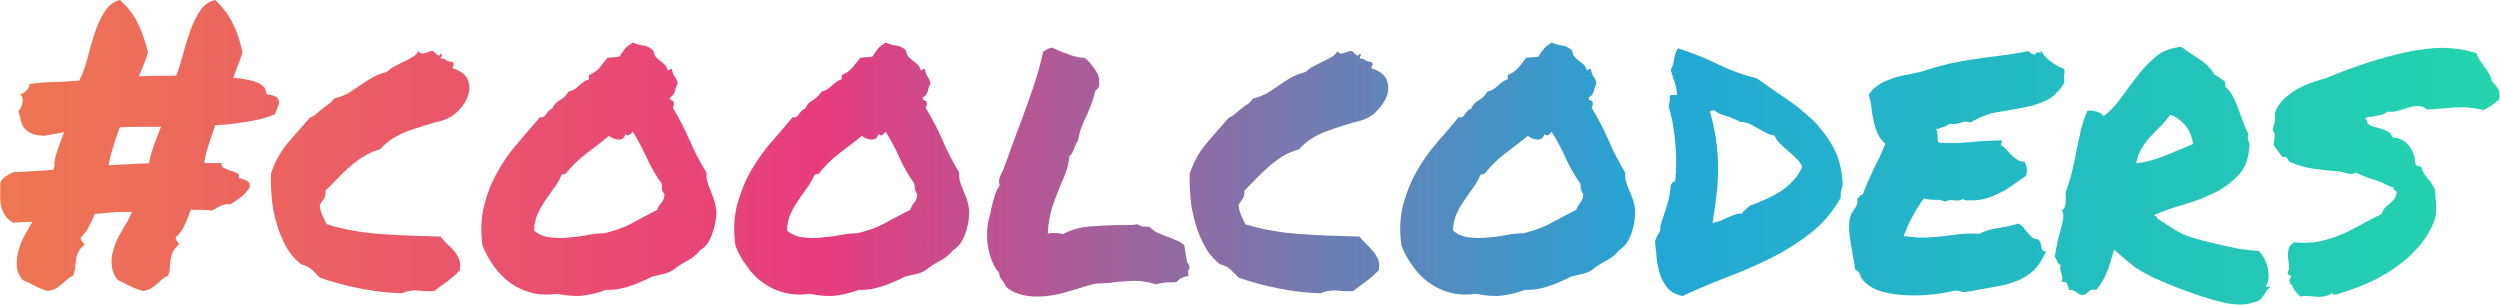 <?xml version="1.0" encoding="UTF-8"?>
<!DOCTYPE svg PUBLIC "-//W3C//DTD SVG 1.1//EN" "http://www.w3.org/Graphics/SVG/1.1/DTD/svg11.dtd">
<!-- Creator: CorelDRAW X8 -->
<svg xmlns="http://www.w3.org/2000/svg" xml:space="preserve" width="100mm" height="12.214mm" version="1.1" shape-rendering="geometricPrecision" text-rendering="geometricPrecision" image-rendering="optimizeQuality" fill-rule="evenodd" clip-rule="evenodd"
viewBox="0 0 10000 1221"
 xmlns:xlink="http://www.w3.org/1999/xlink">
 <defs>
   <linearGradient id="id0" gradientUnits="userSpaceOnUse" x1="0.395" y1="609.044" x2="9998.37" y2="609.044">
    <stop offset="0" stop-opacity="1" stop-color="#EE7752"/>
    <stop offset="0.329" stop-opacity="1" stop-color="#E73C7E"/>
    <stop offset="0.659" stop-opacity="1" stop-color="#23A6D5"/>
    <stop offset="1" stop-opacity="1" stop-color="#23D5AB"/>
   </linearGradient>
   <linearGradient id="id1" gradientUnits="userSpaceOnUse" x1="0.395" y1="609.044" x2="9998.37" y2="609.044">
    <stop offset="0" stop-opacity="1" stop-color="#EE7752"/>
    <stop offset="0.329" stop-opacity="1" stop-color="#E73C7E"/>
    <stop offset="0.659" stop-opacity="1" stop-color="#23A6D5"/>
    <stop offset="1" stop-opacity="1" stop-color="#23D5AB"/>
   </linearGradient>
   <linearGradient id="id2" gradientUnits="userSpaceOnUse" x1="0.395" y1="609.044" x2="9998.37" y2="609.044">
    <stop offset="0" stop-opacity="1" stop-color="#EE7752"/>
    <stop offset="0.329" stop-opacity="1" stop-color="#E73C7E"/>
    <stop offset="0.659" stop-opacity="1" stop-color="#23A6D5"/>
    <stop offset="1" stop-opacity="1" stop-color="#23D5AB"/>
   </linearGradient>
   <linearGradient id="id3" gradientUnits="userSpaceOnUse" x1="0.395" y1="609.044" x2="9998.37" y2="609.044">
    <stop offset="0" stop-opacity="1" stop-color="#EE7752"/>
    <stop offset="0.329" stop-opacity="1" stop-color="#E73C7E"/>
    <stop offset="0.659" stop-opacity="1" stop-color="#23A6D5"/>
    <stop offset="1" stop-opacity="1" stop-color="#23D5AB"/>
   </linearGradient>
   <linearGradient id="id4" gradientUnits="userSpaceOnUse" x1="0.395" y1="609.044" x2="9998.37" y2="609.044">
    <stop offset="0" stop-opacity="1" stop-color="#EE7752"/>
    <stop offset="0.329" stop-opacity="1" stop-color="#E73C7E"/>
    <stop offset="0.659" stop-opacity="1" stop-color="#23A6D5"/>
    <stop offset="1" stop-opacity="1" stop-color="#23D5AB"/>
   </linearGradient>
   <linearGradient id="id5" gradientUnits="userSpaceOnUse" x1="0.395" y1="609.044" x2="9998.37" y2="609.044">
    <stop offset="0" stop-opacity="1" stop-color="#EE7752"/>
    <stop offset="0.329" stop-opacity="1" stop-color="#E73C7E"/>
    <stop offset="0.659" stop-opacity="1" stop-color="#23A6D5"/>
    <stop offset="1" stop-opacity="1" stop-color="#23D5AB"/>
   </linearGradient>
   <linearGradient id="id6" gradientUnits="userSpaceOnUse" x1="0.395" y1="609.044" x2="9998.37" y2="609.044">
    <stop offset="0" stop-opacity="1" stop-color="#EE7752"/>
    <stop offset="0.329" stop-opacity="1" stop-color="#E73C7E"/>
    <stop offset="0.659" stop-opacity="1" stop-color="#23A6D5"/>
    <stop offset="1" stop-opacity="1" stop-color="#23D5AB"/>
   </linearGradient>
   <linearGradient id="id7" gradientUnits="userSpaceOnUse" x1="0.395" y1="609.044" x2="9998.37" y2="609.044">
    <stop offset="0" stop-opacity="1" stop-color="#EE7752"/>
    <stop offset="0.329" stop-opacity="1" stop-color="#E73C7E"/>
    <stop offset="0.659" stop-opacity="1" stop-color="#23A6D5"/>
    <stop offset="1" stop-opacity="1" stop-color="#23D5AB"/>
   </linearGradient>
   <linearGradient id="id8" gradientUnits="userSpaceOnUse" x1="0.395" y1="609.044" x2="9998.37" y2="609.044">
    <stop offset="0" stop-opacity="1" stop-color="#EE7752"/>
    <stop offset="0.329" stop-opacity="1" stop-color="#E73C7E"/>
    <stop offset="0.659" stop-opacity="1" stop-color="#23A6D5"/>
    <stop offset="1" stop-opacity="1" stop-color="#23D5AB"/>
   </linearGradient>
   <linearGradient id="id9" gradientUnits="userSpaceOnUse" x1="0.395" y1="609.044" x2="9998.37" y2="609.044">
    <stop offset="0" stop-opacity="1" stop-color="#EE7752"/>
    <stop offset="0.329" stop-opacity="1" stop-color="#E73C7E"/>
    <stop offset="0.659" stop-opacity="1" stop-color="#23A6D5"/>
    <stop offset="1" stop-opacity="1" stop-color="#23D5AB"/>
   </linearGradient>
   <linearGradient id="id10" gradientUnits="userSpaceOnUse" x1="0.395" y1="609.044" x2="9998.37" y2="609.044">
    <stop offset="0" stop-opacity="1" stop-color="#EE7752"/>
    <stop offset="0.329" stop-opacity="1" stop-color="#E73C7E"/>
    <stop offset="0.659" stop-opacity="1" stop-color="#23A6D5"/>
    <stop offset="1" stop-opacity="1" stop-color="#23D5AB"/>
   </linearGradient>
 </defs>
 <g id="Ebene_x0020_1">
  <path fill="url(#id0)" fill-rule="nonzero" d="M955 712c24,5 38,12 42,20 4,8 3,18 -5,27 -7,10 -17,21 -31,31 -14,11 -27,19 -39,27 -12,-2 -24,0 -37,5 -13,6 -25,13 -37,20 -14,-2 -28,-3 -42,-3 -14,0 -28,0 -43,0 -7,21 -15,41 -24,60 -9,20 -21,36 -36,50 -1,5 1,10 4,14 4,4 7,9 9,14 -11,10 -20,19 -24,30 -5,10 -8,21 -10,33 -1,11 -2,22 -3,33 0,10 -3,20 -7,30 -10,4 -18,9 -25,15 -7,7 -15,13 -21,19 -7,6 -15,12 -23,17 -8,4 -19,8 -31,10 -22,-7 -40,-14 -54,-21 -13,-7 -29,-15 -47,-23 -15,-19 -23,-39 -24,-60 -2,-21 0,-42 7,-62 6,-22 14,-41 25,-60 10,-19 20,-36 30,-51 7,-14 13,-27 19,-39 -25,-1 -49,-1 -74,1 -24,2 -49,4 -76,7 -6,18 -14,35 -23,51 -8,16 -19,31 -32,43 -1,5 1,10 5,15 4,4 7,8 10,14 -12,9 -20,19 -25,30 -5,10 -8,21 -9,32 -2,11 -3,22 -4,33 -1,11 -4,20 -8,29 -9,4 -18,9 -24,15 -7,7 -14,13 -22,19 -7,6 -15,12 -23,17 -9,4 -19,8 -32,10 -22,-7 -39,-14 -52,-21 -13,-7 -29,-15 -48,-23 -15,-18 -23,-37 -24,-59 -1,-21 2,-43 8,-63 6,-22 15,-41 25,-60 11,-19 21,-36 30,-51 -13,0 -25,1 -38,1 -13,1 -26,2 -39,3 -16,-9 -27,-19 -34,-32 -8,-12 -13,-26 -16,-40 -2,-14 -3,-28 -2,-43 0,-15 0,-29 0,-44 4,-12 12,-20 22,-27 9,-6 20,-12 32,-17 31,-1 59,-2 84,-4 26,-1 50,-3 74,-5 1,-3 2,-5 3,-8 0,-3 1,-6 2,-8 -1,-15 2,-34 10,-57 8,-24 17,-49 28,-77 -18,3 -33,6 -46,8 -12,2 -23,4 -31,6 -25,-1 -44,-4 -56,-11 -12,-6 -21,-14 -28,-22 -6,-9 -10,-19 -12,-30 -2,-11 -5,-23 -10,-36 9,-8 14,-19 17,-34 2,-15 -1,-26 -10,-33 10,-2 20,-8 28,-18 8,-10 12,-18 9,-23 33,-5 66,-8 101,-8 35,-1 68,-3 99,-6 11,-21 22,-49 31,-83 9,-34 18,-67 29,-101 11,-35 25,-65 41,-91 17,-26 37,-42 62,-47 32,29 56,60 72,94 16,33 29,71 40,116 -3,11 -8,24 -14,40 -6,15 -14,34 -22,55 25,-1 50,-2 75,-2 25,0 50,0 74,-1 9,-23 18,-51 27,-84 8,-32 18,-64 29,-95 11,-31 24,-58 40,-81 16,-23 35,-37 60,-42 30,28 53,59 70,93 17,33 30,72 39,117 -3,11 -8,25 -15,42 -6,17 -14,37 -22,59 17,1 33,3 48,6 16,2 30,6 43,11 12,4 22,11 30,18 7,8 11,18 12,31 19,2 32,6 39,11 7,5 10,11 11,19 0,7 -2,15 -6,24 -4,9 -8,18 -11,26 -29,13 -64,22 -106,29 -41,7 -85,12 -132,15 -12,34 -22,64 -30,90 -9,27 -13,47 -14,61l69 0c-1,9 2,16 11,20 8,4 17,8 26,11 10,2 18,5 26,9 7,4 9,10 6,20zm-520 -51c21,-2 45,-3 74,-4 28,-2 57,-3 87,-4 3,-16 8,-38 17,-64 9,-26 19,-53 31,-82 -32,0 -61,0 -89,0 -28,0 -53,1 -76,2 -12,32 -21,61 -29,87 -8,26 -12,45 -14,57l-1 8z"/>
  <path id="1" fill="url(#id1)" fill-rule="nonzero" d="M1737 1164c-17,1 -37,1 -62,-2 -25,-2 -47,2 -68,11 -56,-2 -112,-8 -170,-20 -57,-11 -110,-26 -158,-43 -11,-11 -22,-22 -32,-32 -11,-10 -25,-17 -42,-21 -26,-20 -46,-44 -62,-73 -15,-29 -28,-59 -37,-92 -10,-32 -16,-65 -19,-100 -3,-34 -4,-66 -3,-98 15,-47 38,-87 66,-121 29,-34 59,-68 89,-102 14,-6 24,-13 31,-20 7,-6 14,-12 22,-18 8,-6 15,-12 23,-17 8,-6 15,-13 21,-22 22,-5 42,-13 58,-22 16,-10 32,-21 48,-32 16,-11 32,-21 49,-31 16,-9 36,-16 57,-22 9,-9 19,-17 31,-22 11,-6 23,-12 35,-18 12,-5 23,-11 34,-18 11,-6 20,-14 26,-25 6,9 13,12 22,9 10,-3 19,-6 27,-9 5,-1 10,0 13,3 4,3 7,7 11,10 3,3 6,5 8,5 3,1 5,-2 7,-7 6,0 7,3 5,8 -2,5 -4,9 -5,11 9,-1 16,1 21,5 6,5 15,8 28,9 4,5 5,9 3,12 -2,2 -3,7 -3,13 31,10 51,25 60,45 8,21 9,42 1,64 -7,22 -20,42 -39,61 -19,19 -39,31 -61,38 -51,13 -98,28 -143,44 -44,17 -81,40 -109,72 -25,7 -47,17 -66,29 -20,12 -38,26 -55,41 -18,15 -34,31 -49,47 -15,16 -31,32 -48,48 1,14 -1,26 -7,34 -6,7 -11,15 -16,24 1,16 5,30 11,42 5,12 11,23 17,35 69,21 142,34 220,39 78,6 157,8 235,10 8,10 16,20 26,29 10,9 19,18 28,28 8,10 15,21 20,33 5,12 6,27 3,45 -14,15 -31,30 -48,43 -18,13 -36,26 -54,40z"/>
  <path id="2" fill="url(#id2)" fill-rule="nonzero" d="M2826 690c-1,12 0,24 3,36 3,11 7,22 12,33 4,11 9,23 13,34 4,12 7,23 9,35 3,14 3,30 0,48 -2,17 -5,34 -11,50 -5,16 -12,31 -20,44 -8,13 -18,23 -30,29 -15,19 -32,33 -53,44 -21,11 -40,23 -58,38 -12,7 -25,12 -39,15 -14,3 -28,7 -43,10 -12,6 -25,13 -41,19 -16,7 -32,14 -49,19 -16,6 -33,10 -50,13 -17,2 -31,3 -44,2 -31,12 -62,19 -92,23 -30,4 -64,1 -104,-7 -38,5 -73,4 -105,-5 -32,-8 -60,-22 -85,-40 -24,-18 -45,-40 -64,-66 -18,-25 -33,-53 -45,-81 -8,-59 -6,-114 7,-162 12,-49 30,-94 54,-135 23,-42 50,-80 81,-115 30,-35 59,-69 88,-103 6,2 11,2 14,-1 4,-2 8,-6 11,-11 3,-5 6,-9 10,-13 4,-4 8,-7 13,-8 8,-16 18,-28 32,-35 15,-8 26,-19 34,-34 10,-2 18,-5 24,-9 6,-5 12,-9 18,-15 6,-5 12,-10 18,-14 6,-5 14,-9 22,-11l0 -17c19,-8 33,-18 42,-29 9,-11 19,-24 32,-40 9,-1 17,-2 22,-2 6,0 15,-1 26,-3 9,-14 17,-25 23,-33 7,-7 17,-15 31,-23 12,6 26,10 42,12 15,2 28,9 40,21 1,10 4,18 9,24 5,6 11,11 17,16 7,4 13,9 18,15 6,5 10,12 12,22 4,1 7,0 9,-2 1,-2 4,-3 8,-2 4,15 7,25 11,30 5,4 9,13 13,27 -5,10 -9,21 -12,32 -2,11 -9,19 -19,25 -2,7 1,11 6,11 5,1 8,4 9,9 1,9 0,16 -4,20 25,41 47,84 67,130 20,46 42,89 68,130zm-197 149c4,-12 10,-21 17,-29 7,-7 11,-18 12,-33 -6,-8 -9,-14 -10,-19 -1,-5 -1,-12 -1,-23 -23,-32 -43,-67 -60,-104 -17,-37 -36,-72 -56,-105 -3,4 -6,9 -12,13 -5,4 -11,3 -17,-3 -2,8 -6,14 -11,18 -5,3 -11,5 -17,4 -6,0 -13,-2 -20,-4 -7,-3 -13,-6 -18,-11 -30,25 -61,48 -91,71 -30,23 -58,50 -82,80 -4,2 -6,3 -8,3 -1,-1 -4,0 -9,2 -8,20 -18,38 -31,54 -12,16 -23,33 -35,50 -11,17 -21,34 -30,53 -8,19 -13,41 -14,66 18,15 39,24 63,27 24,3 49,4 74,1 26,-2 51,-5 76,-10 25,-5 47,-7 68,-7 44,-11 82,-24 114,-42 31,-17 64,-34 98,-52z"/>
  <path id="3" fill="url(#id3)" fill-rule="nonzero" d="M3837 690c-1,12 0,24 3,36 3,11 7,22 12,33 5,11 9,23 14,34 4,12 7,23 9,35 2,14 2,30 0,48 -2,17 -6,34 -11,50 -5,16 -12,31 -20,44 -9,13 -19,23 -30,29 -15,19 -33,33 -54,44 -21,11 -40,23 -58,38 -11,7 -24,12 -38,15 -14,3 -29,7 -44,10 -11,6 -25,13 -40,19 -16,7 -32,14 -49,19 -17,6 -34,10 -50,13 -17,2 -32,3 -44,2 -32,12 -63,19 -92,23 -30,4 -65,1 -105,-7 -37,5 -72,4 -104,-5 -32,-8 -60,-22 -85,-40 -25,-18 -46,-40 -64,-66 -19,-25 -34,-53 -45,-81 -9,-59 -6,-114 6,-162 13,-49 31,-94 54,-135 24,-42 51,-80 81,-115 31,-35 60,-69 88,-103 6,2 11,2 15,-1 4,-2 7,-6 10,-11 3,-5 7,-9 11,-13 3,-4 8,-7 13,-8 7,-16 18,-28 32,-35 14,-8 25,-19 34,-34 9,-2 17,-5 23,-9 7,-5 13,-9 19,-15 5,-5 11,-10 17,-14 7,-5 14,-9 22,-11l0 -17c19,-8 33,-18 42,-29 9,-11 20,-24 32,-40 10,-1 17,-2 23,-2 6,0 14,-1 26,-3 8,-14 16,-25 23,-33 6,-7 17,-15 30,-23 13,6 27,10 42,12 15,2 29,9 40,21 1,10 4,18 9,24 6,6 11,11 18,16 6,4 12,9 18,15 6,5 10,12 12,22 4,1 7,0 8,-2 2,-2 5,-3 9,-2 3,15 7,25 11,30 4,4 8,13 12,27 -5,10 -9,21 -11,32 -3,11 -9,19 -20,25 -1,7 1,11 6,11 6,1 9,4 10,9 1,9 -1,16 -5,20 25,41 48,84 68,130 19,46 42,89 67,130zm-196 149c4,-12 10,-21 16,-29 7,-7 11,-18 12,-33 -5,-8 -8,-14 -9,-19 -1,-5 -2,-12 -2,-23 -23,-32 -43,-67 -60,-104 -16,-37 -35,-72 -56,-105 -2,4 -6,9 -11,13 -5,4 -11,3 -17,-3 -3,8 -6,14 -11,18 -6,3 -11,5 -18,4 -6,0 -12,-2 -19,-4 -7,-3 -13,-6 -18,-11 -31,25 -61,48 -92,71 -30,23 -57,50 -81,80 -4,2 -7,3 -8,3 -1,-1 -4,0 -9,2 -9,20 -19,38 -31,54 -12,16 -24,33 -35,50 -12,17 -22,34 -30,53 -9,19 -13,41 -14,66 17,15 38,24 62,27 25,3 49,4 75,1 26,-2 51,-5 76,-10 24,-5 47,-7 68,-7 44,-11 81,-24 113,-42 31,-17 64,-34 99,-52z"/>
  <path id="4" fill="url(#id4)" fill-rule="nonzero" d="M4348 1143c-30,10 -62,19 -96,29 -35,9 -69,14 -104,14 -52,0 -94,-13 -124,-39 -5,-12 -10,-20 -14,-24 -3,-4 -6,-9 -9,-13 -2,-5 -4,-11 -5,-20 -13,-14 -23,-32 -30,-51 -7,-19 -12,-39 -15,-60 -3,-20 -3,-41 -2,-62 2,-21 5,-41 11,-59 2,-5 3,-9 3,-13 1,-4 2,-9 3,-14 4,-17 8,-33 13,-49 5,-16 12,-29 20,-41 -4,-9 -4,-20 0,-31 4,-12 9,-22 14,-31 15,-40 27,-74 37,-102 10,-27 20,-55 31,-82 17,-47 34,-94 50,-140 16,-46 30,-96 42,-149 9,-5 15,-9 19,-11 6,-2 12,-4 16,-5 19,9 41,19 66,27 25,10 46,14 63,14 8,5 13,9 15,12 2,2 4,5 7,7 11,13 21,27 29,41 9,15 11,33 8,56 -6,10 -11,14 -14,14 -5,21 -11,39 -16,54 -6,14 -12,29 -18,44 -8,15 -15,31 -21,47 -6,15 -11,35 -16,58 -4,5 -7,10 -8,14 -2,4 -4,9 -6,14 -2,5 -4,11 -7,17 -2,5 -6,10 -12,15 -3,27 -8,49 -15,66 -6,16 -13,33 -21,50 -12,30 -24,61 -34,91 -9,30 -15,65 -17,104 5,-3 10,-3 15,-3 4,0 9,0 13,0 9,0 20,1 33,4 31,-16 66,-27 103,-30 37,-3 74,-5 110,-6 15,0 30,0 44,0 15,0 29,-1 41,-3 10,5 16,8 18,9 3,0 7,0 12,0 7,0 14,1 19,2 12,12 24,20 36,25 12,5 24,10 36,14 12,4 23,9 34,14 11,4 22,11 32,19l11 68c7,9 11,15 10,18 0,9 -3,15 -7,19l4 18c-16,3 -27,7 -33,11 -5,4 -11,8 -16,14 -9,1 -15,1 -18,1 -4,0 -7,0 -11,0 -14,0 -32,3 -53,8 -28,-9 -58,-14 -88,-14 -11,0 -24,1 -36,2 -13,1 -25,2 -38,3 -12,2 -25,4 -38,4 -13,1 -27,2 -40,2l-36 9z"/>
  <path id="5" fill="url(#id5)" fill-rule="nonzero" d="M5413 1164c-17,1 -38,1 -62,-2 -25,-2 -48,2 -69,11 -55,-2 -112,-8 -170,-20 -57,-11 -110,-26 -158,-43 -10,-11 -21,-22 -32,-32 -10,-10 -24,-17 -42,-21 -25,-20 -46,-44 -61,-73 -16,-29 -29,-59 -38,-92 -9,-32 -16,-65 -19,-100 -3,-34 -4,-66 -3,-98 16,-47 38,-87 67,-121 29,-34 58,-68 89,-102 13,-6 23,-13 30,-20 7,-6 14,-12 22,-18 8,-6 16,-12 24,-17 8,-6 15,-13 21,-22 22,-5 41,-13 57,-22 17,-10 32,-21 48,-32 16,-11 32,-21 49,-31 17,-9 36,-16 58,-22 9,-9 18,-17 30,-22 12,-6 23,-12 35,-18 12,-5 24,-11 35,-18 11,-6 20,-14 26,-25 5,9 12,12 22,9 9,-3 18,-6 27,-9 5,-1 9,0 13,3 3,3 7,7 10,10 3,3 6,5 9,5 2,1 5,-2 7,-7 5,0 7,3 4,8 -2,5 -3,9 -4,11 8,-1 15,1 21,5 6,5 15,8 27,9 5,5 6,9 4,12 -2,2 -4,7 -4,13 32,10 52,25 60,45 9,21 9,42 2,64 -8,22 -21,42 -40,61 -18,19 -39,31 -61,38 -50,13 -98,28 -142,44 -45,17 -81,40 -109,72 -25,7 -48,17 -67,29 -19,12 -38,26 -55,41 -17,15 -33,31 -49,47 -15,16 -31,32 -47,48 0,14 -2,26 -8,34 -5,7 -11,15 -16,24 2,16 6,30 11,42 5,12 11,23 17,35 69,21 143,34 221,39 78,6 156,8 235,10 7,10 16,20 26,29 10,9 19,18 27,28 9,10 15,21 21,33 5,12 6,27 3,45 -15,15 -31,30 -49,43 -18,13 -36,26 -53,40z"/>
  <path id="6" fill="url(#id6)" fill-rule="nonzero" d="M6501 690c-1,12 0,24 3,36 3,11 7,22 12,33 5,11 9,23 14,34 4,12 7,23 9,35 2,14 2,30 0,48 -2,17 -6,34 -11,50 -5,16 -12,31 -20,44 -9,13 -19,23 -30,29 -15,19 -33,33 -54,44 -21,11 -40,23 -58,38 -11,7 -24,12 -38,15 -14,3 -29,7 -44,10 -11,6 -25,13 -40,19 -16,7 -32,14 -49,19 -17,6 -34,10 -50,13 -17,2 -32,3 -44,2 -32,12 -63,19 -92,23 -30,4 -65,1 -105,-7 -37,5 -72,4 -104,-5 -32,-8 -60,-22 -85,-40 -25,-18 -46,-40 -64,-66 -19,-25 -34,-53 -45,-81 -9,-59 -6,-114 6,-162 13,-49 31,-94 54,-135 24,-42 51,-80 81,-115 31,-35 60,-69 88,-103 6,2 12,2 15,-1 4,-2 7,-6 10,-11 3,-5 7,-9 11,-13 3,-4 8,-7 13,-8 7,-16 18,-28 32,-35 14,-8 25,-19 34,-34 9,-2 17,-5 23,-9 7,-5 13,-9 19,-15 5,-5 11,-10 17,-14 7,-5 14,-9 22,-11l0 -17c19,-8 33,-18 42,-29 9,-11 20,-24 32,-40 10,-1 17,-2 23,-2 6,0 14,-1 26,-3 8,-14 16,-25 23,-33 6,-7 17,-15 30,-23 13,6 27,10 42,12 15,2 29,9 40,21 1,10 4,18 9,24 6,6 11,11 18,16 6,4 12,9 18,15 6,5 10,12 12,22 4,1 7,0 8,-2 2,-2 5,-3 9,-2 3,15 7,25 11,30 4,4 8,13 12,27 -5,10 -9,21 -11,32 -3,11 -9,19 -20,25 -1,7 1,11 6,11 6,1 9,4 10,9 1,9 -1,16 -5,20 25,41 48,84 68,130 19,46 42,89 67,130zm-196 149c4,-12 10,-21 16,-29 7,-7 11,-18 12,-33 -5,-8 -8,-14 -9,-19 -1,-5 -2,-12 -2,-23 -23,-32 -43,-67 -60,-104 -16,-37 -35,-72 -56,-105 -2,4 -6,9 -11,13 -5,4 -11,3 -17,-3 -3,8 -6,14 -11,18 -6,3 -11,5 -18,4 -6,0 -12,-2 -19,-4 -7,-3 -13,-6 -18,-11 -31,25 -61,48 -92,71 -30,23 -57,50 -81,80 -4,2 -7,3 -8,3 -1,-1 -4,0 -9,2 -9,20 -19,38 -31,54 -12,16 -24,33 -35,50 -12,17 -22,34 -30,53 -9,19 -13,41 -14,66 17,15 38,24 62,27 25,3 49,4 75,1 26,-2 51,-5 76,-10 24,-5 47,-7 68,-7 44,-11 81,-24 113,-42 31,-17 64,-34 99,-52z"/>
  <path id="7" fill="url(#id7)" fill-rule="nonzero" d="M7371 737c-1,5 -2,9 -3,13 -1,4 -2,7 -3,10 -1,4 -2,7 -2,12 0,5 0,11 0,18 -31,56 -70,102 -118,140 -48,38 -100,71 -157,100 -57,28 -117,55 -179,78 -61,24 -122,49 -180,76 -25,-6 -44,-16 -58,-31 -12,-15 -23,-32 -29,-51 -7,-19 -12,-41 -15,-65 -2,-23 -4,-47 -7,-72 4,-12 8,-22 14,-30 6,-7 8,-19 8,-33 9,-28 17,-54 26,-81 8,-26 13,-52 15,-80 3,-8 9,-14 18,-17 5,-50 5,-101 0,-153 -4,-52 -13,-100 -26,-145 2,-11 3,-19 4,-23 2,-5 2,-8 0,-10 -1,-9 2,-13 8,-13 7,0 14,0 21,0 0,-16 -3,-31 -8,-47 -6,-16 -11,-34 -17,-53 8,-16 12,-31 14,-47 3,-15 7,-28 15,-40 56,18 110,39 162,65 52,25 103,43 153,55 38,27 77,54 117,81 39,26 75,56 108,87 32,32 60,69 82,110 22,40 34,89 37,146zm-372 86c22,-8 44,-17 65,-27 22,-9 41,-20 60,-32 18,-12 35,-26 49,-42 15,-15 27,-34 36,-56 -6,-13 -14,-24 -25,-34 -10,-10 -21,-19 -31,-28 -11,-9 -21,-18 -31,-28 -10,-9 -18,-21 -24,-34 -14,-2 -26,-6 -36,-12 -11,-6 -21,-12 -31,-17 -10,-6 -20,-11 -31,-17 -11,-5 -24,-8 -39,-9 -23,-12 -43,-20 -62,-25 -18,-5 -32,-12 -41,-21 -8,0 -13,2 -18,5 11,40 19,77 24,112 5,36 8,71 8,106 1,35 -1,71 -5,107 -4,37 -10,77 -17,120 10,-1 20,-4 29,-7 9,-4 18,-8 26,-12 10,-4 19,-8 29,-12 10,-4 22,-6 35,-7 3,-6 8,-11 14,-16 5,-4 11,-9 16,-14z"/>
  <path id="8" fill="url(#id8)" fill-rule="nonzero" d="M8257 276c1,8 1,13 1,17 -1,4 -1,7 -2,10 0,3 0,7 0,10 0,4 1,10 2,17 -21,35 -47,60 -76,73 -28,13 -59,22 -93,28 -33,6 -68,12 -103,18 -35,6 -70,20 -104,41 -14,-5 -26,-5 -37,0 -11,5 -27,7 -48,5 -7,6 -14,11 -24,13 -9,3 -19,6 -28,9 4,9 6,19 5,29 0,10 1,18 4,24 37,3 78,3 122,-1 45,-5 88,-7 131,-8 1,5 1,8 -1,10 -2,2 -3,4 -2,9 8,5 15,11 22,19 8,8 15,16 22,23 8,7 15,13 23,18 8,5 17,7 27,6 4,8 7,17 9,27 2,10 0,20 -4,31 -17,11 -34,23 -50,35 -17,12 -34,23 -53,32 -18,10 -37,17 -58,23 -20,6 -43,8 -68,7 -6,0 -9,0 -12,0 -3,0 -6,-2 -10,-5 -9,6 -20,7 -36,5 -15,-2 -27,0 -35,5 -12,-5 -25,-8 -42,-7 -16,0 -30,-1 -43,-6 -17,22 -32,46 -45,71 -14,25 -26,52 -36,80 35,5 65,7 88,6 24,-1 46,-3 67,-5 21,-3 42,-5 64,-8 22,-3 50,-4 84,-2 21,-12 46,-19 74,-23 29,-4 56,-10 80,-18 8,3 15,8 22,16 6,8 12,15 18,22 5,7 12,13 18,18 6,5 14,8 23,7 4,4 7,9 9,15 2,5 3,11 4,16 1,5 3,10 5,13 3,4 8,5 14,4 -16,35 -34,61 -54,80 -21,18 -44,32 -70,41 -27,10 -56,17 -87,22 -32,6 -68,12 -107,19 -9,2 -17,2 -23,-1 -6,-2 -14,-4 -22,-4 -24,6 -53,10 -87,15 -33,4 -67,5 -102,4 -34,-1 -67,-5 -99,-13 -31,-8 -57,-22 -77,-42 -8,-7 -13,-16 -16,-26 -3,-10 -10,-17 -21,-23 -1,-13 -3,-28 -7,-45 -3,-17 -6,-34 -9,-53 -3,-18 -6,-36 -7,-54 -1,-18 -1,-34 2,-49 3,-15 10,-29 20,-42 10,-13 13,-26 10,-41 5,-1 9,-4 10,-8 1,-5 5,-7 12,-6 6,-19 13,-37 21,-53 7,-17 15,-33 22,-49 8,-16 16,-32 24,-48 8,-16 15,-34 23,-54 -15,-14 -26,-29 -32,-45 -7,-16 -12,-32 -15,-49 -4,-16 -6,-32 -8,-50 -2,-17 -6,-35 -11,-52 10,-16 23,-29 38,-39 15,-10 32,-18 50,-24 17,-7 37,-12 58,-16 21,-4 43,-9 66,-14 42,-14 79,-24 112,-32 33,-7 66,-13 98,-18 31,-4 65,-9 99,-13 35,-4 74,-10 118,-19 10,10 18,14 27,14 4,-9 9,-12 15,-8 5,3 8,0 7,-9 10,18 24,33 40,45 16,12 34,22 54,30z"/>
  <path id="9" fill="url(#id9)" fill-rule="nonzero" d="M8456 998c-11,41 -21,73 -30,94 -9,22 -22,44 -40,67 -14,-2 -23,0 -29,5 -5,5 -11,10 -17,14 -9,2 -16,2 -20,0 -4,-2 -8,-4 -11,-7 -3,-3 -7,-5 -12,-8 -5,-2 -12,-4 -21,-4 -2,-8 -5,-16 -7,-23 -3,-8 -10,-10 -22,-8 3,-8 3,-16 2,-21 -1,-6 -2,-11 -4,-16 -2,-5 -3,-10 -4,-14 -1,-5 0,-11 2,-18 -5,0 -10,-4 -13,-11 -3,-8 -7,-15 -11,-22 3,-19 7,-37 10,-54 3,-17 7,-32 12,-47 4,-15 8,-29 11,-44 3,-15 2,-30 -5,-45 5,3 8,2 10,-3 2,-4 4,-11 5,-19 1,-7 1,-15 1,-23 0,-8 0,-15 -1,-20 10,-27 19,-55 26,-84 6,-29 13,-57 18,-85 6,-29 12,-56 18,-84 7,-27 15,-52 26,-75 11,-2 24,-1 38,4 14,4 23,11 26,18 27,-21 51,-47 72,-76 21,-30 43,-59 65,-87 22,-29 46,-54 73,-76 26,-22 60,-35 101,-39 21,16 44,31 70,48 26,16 47,37 63,63 9,5 16,9 22,14 6,5 13,9 21,15l0 19c12,11 23,24 31,40 7,15 15,31 21,48 6,17 12,35 19,52 6,17 13,34 22,50 -2,5 -3,9 -3,13 0,4 0,8 2,12 1,4 3,8 4,12 1,4 1,10 0,18 -3,46 -18,83 -45,111 -27,28 -59,52 -96,70 -38,18 -78,34 -121,46 -44,13 -82,26 -117,41 0,5 2,6 6,6 3,0 5,3 4,8 25,16 45,29 59,38 15,10 29,17 42,24 13,6 27,11 42,16 16,5 37,10 64,17 27,6 48,11 64,15 15,3 29,6 41,9 13,3 26,5 39,6 13,2 31,4 56,6 9,9 17,20 24,33 7,14 11,27 13,40 2,13 3,25 2,37 -1,12 -5,22 -11,29 1,4 3,5 7,4 3,0 7,0 12,1 -7,5 -12,10 -16,16 -4,6 -8,13 -13,19 -4,6 -8,12 -14,16 -5,5 -12,8 -22,9 -32,13 -73,13 -122,2 -49,-11 -112,-31 -187,-60 -38,-15 -69,-28 -92,-39 -24,-11 -44,-22 -61,-33 -18,-11 -33,-23 -47,-35 -15,-12 -32,-28 -52,-45zm225 -539c-12,16 -24,32 -38,45 -15,14 -28,28 -41,42 -13,14 -25,30 -35,47 -11,17 -18,37 -22,60 36,-4 74,-14 114,-30 40,-16 77,-32 113,-47 -4,-32 -15,-58 -34,-78 -18,-20 -37,-33 -57,-39z"/>
  <path id="10" fill="url(#id10)" fill-rule="nonzero" d="M9099 454c7,-22 19,-41 35,-57 16,-15 34,-29 54,-40 19,-11 39,-20 60,-27 21,-7 41,-14 60,-19 42,-18 86,-35 134,-51 48,-16 96,-31 146,-43 50,-13 101,-21 153,-25 53,-3 108,3 165,20 3,11 8,20 14,30 7,9 13,19 20,28 7,10 13,19 18,28 5,8 8,18 10,27 10,10 18,20 25,31 6,11 7,25 3,43 -11,8 -21,16 -31,23 -10,7 -20,13 -32,18 -39,-10 -78,-13 -118,-10 -40,3 -75,6 -107,8 -9,-9 -20,-14 -33,-14 -14,0 -27,2 -41,6 -14,5 -29,9 -43,13 -14,4 -27,5 -40,3 -10,8 -23,14 -38,16 -15,3 -32,6 -50,8 -1,5 0,8 4,10 3,1 3,5 1,10 6,7 14,13 25,16 9,3 20,6 31,9 11,3 21,7 29,12 8,5 14,12 17,23 16,0 29,3 41,11 12,7 21,16 28,26 8,11 13,22 17,34 4,12 5,23 5,32 3,9 7,12 11,11 4,-1 9,1 14,7 4,13 11,27 24,41 13,15 22,30 30,47 2,26 3,49 5,70 1,20 -3,41 -11,62 -16,38 -38,73 -66,103 -28,31 -59,58 -94,81 -35,24 -72,44 -112,61 -40,17 -79,30 -116,42 -5,-1 -9,-1 -13,0 -4,1 -5,-1 -3,-8 -9,7 -18,12 -28,14 -10,3 -20,3 -32,3 -12,-1 -23,-2 -35,-3 -12,-1 -23,0 -34,2 -7,-7 -14,-14 -20,-21 -5,-7 -10,-16 -13,-26 -5,0 -8,-3 -7,-8 0,-5 -1,-8 -5,-8 6,-10 9,-16 8,-18 0,-2 -2,-3 -5,-4 -2,-1 -5,-2 -7,-4 -2,-1 -2,-4 -1,-7 4,-8 6,-18 5,-29 -2,-11 -3,-22 -4,-34 -1,-11 0,-22 3,-33 2,-10 10,-18 23,-25 35,4 69,3 101,-4 32,-7 62,-16 90,-29 28,-12 55,-26 81,-41 26,-14 51,-27 76,-39 3,-9 8,-17 13,-24 6,-6 12,-12 19,-17 6,-5 12,-11 17,-17 5,-6 9,-14 11,-23 1,-8 -1,-12 -6,-14 -4,-2 -7,-6 -7,-12l-17 -5c-20,-11 -42,-21 -68,-28 -25,-8 -46,-17 -64,-26 -11,6 -22,7 -32,4 -10,-3 -23,-6 -39,-9 -35,-2 -70,-6 -103,-11 -33,-5 -64,-15 -94,-28 -3,-6 -5,-10 -9,-15 -2,-4 -8,-5 -17,-3 -6,-8 -12,-16 -18,-24 -7,-8 -13,-17 -18,-26 2,-13 4,-23 5,-32 1,-9 -2,-18 -9,-26 4,-14 7,-25 9,-33 2,-8 2,-19 0,-33z"/>
 </g>
</svg>
